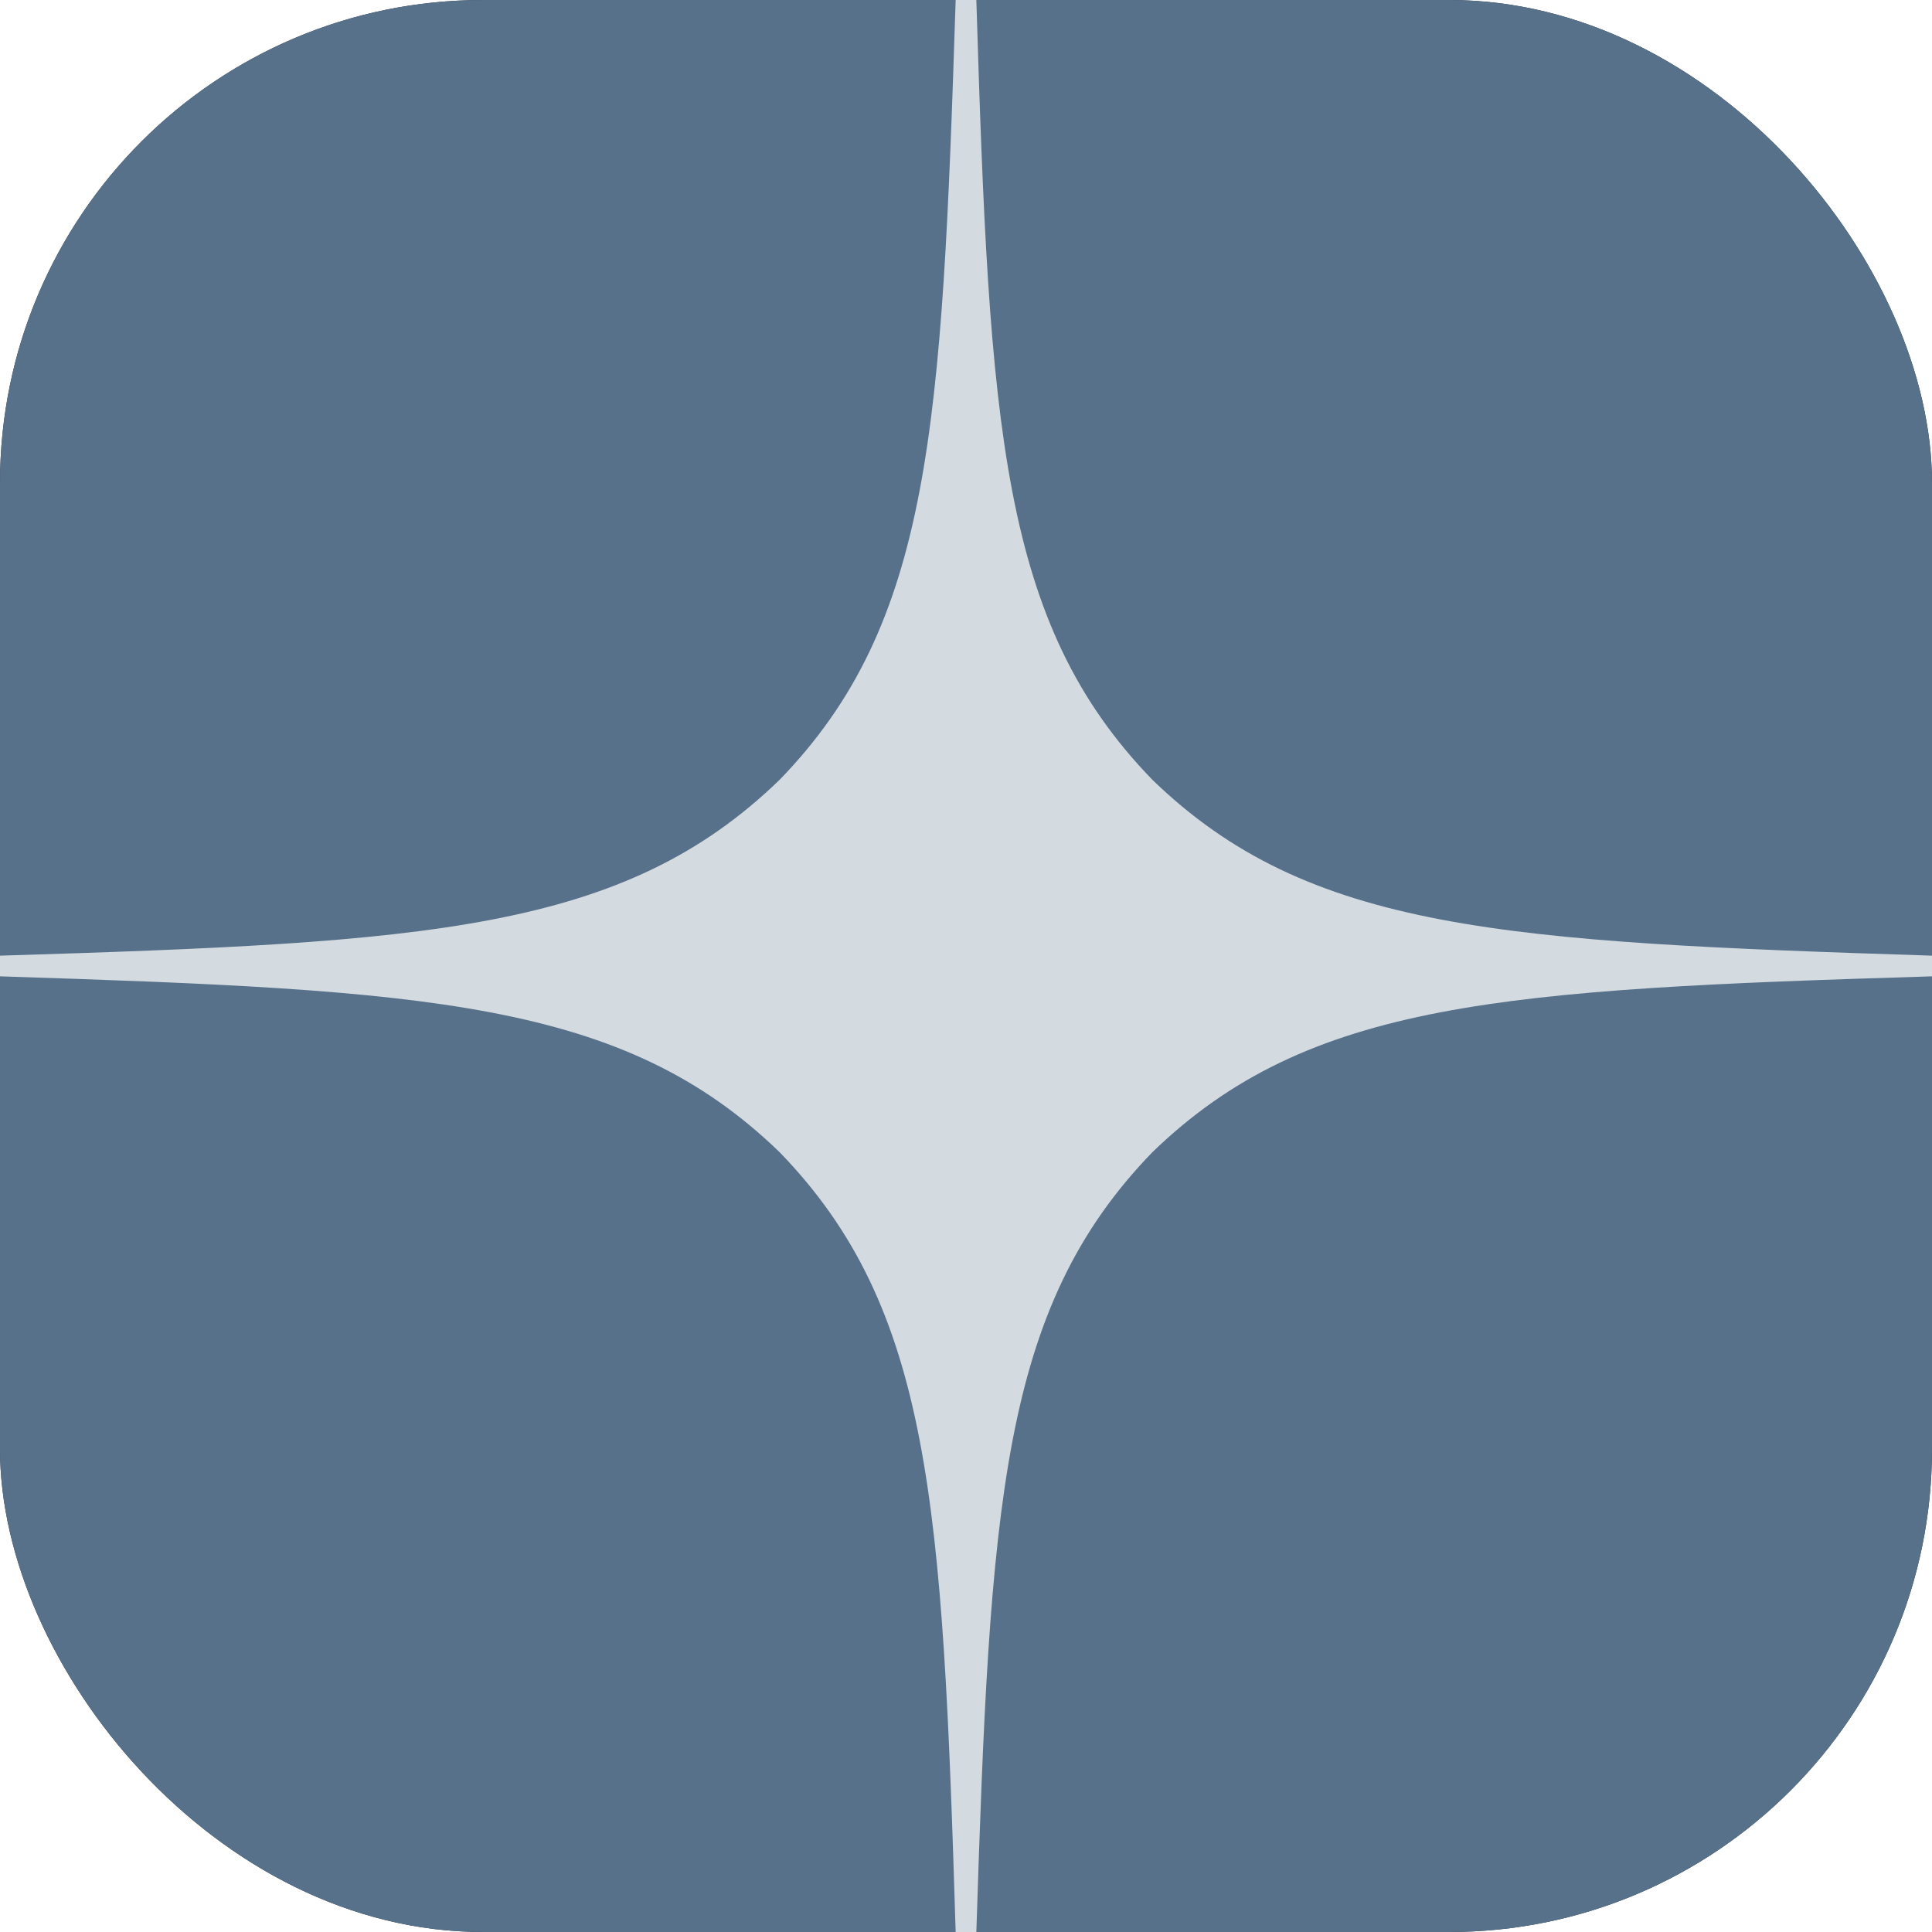 <?xml version="1.0" encoding="UTF-8"?> <svg xmlns="http://www.w3.org/2000/svg" width="40" height="40" viewBox="0 0 40 40" fill="none"> <rect width="40" height="40" rx="10" fill="#2C3036"></rect> <rect width="40" height="40" rx="10" fill="#57718B"></rect> <path d="M40 20.214V19.786C31.143 19.5 27.1 19.286 23.857 16.143C20.714 12.9 20.486 8.857 20.214 0H19.786C19.5 8.857 19.286 12.9 16.143 16.143C12.9 19.286 8.857 19.514 0 19.786V20.214C8.857 20.5 12.9 20.714 16.143 23.857C19.286 27.1 19.514 31.143 19.786 40H20.214C20.5 31.143 20.714 27.1 23.857 23.857C27.1 20.714 31.143 20.486 40 20.214" fill="#D3DAE0"></path> </svg> 